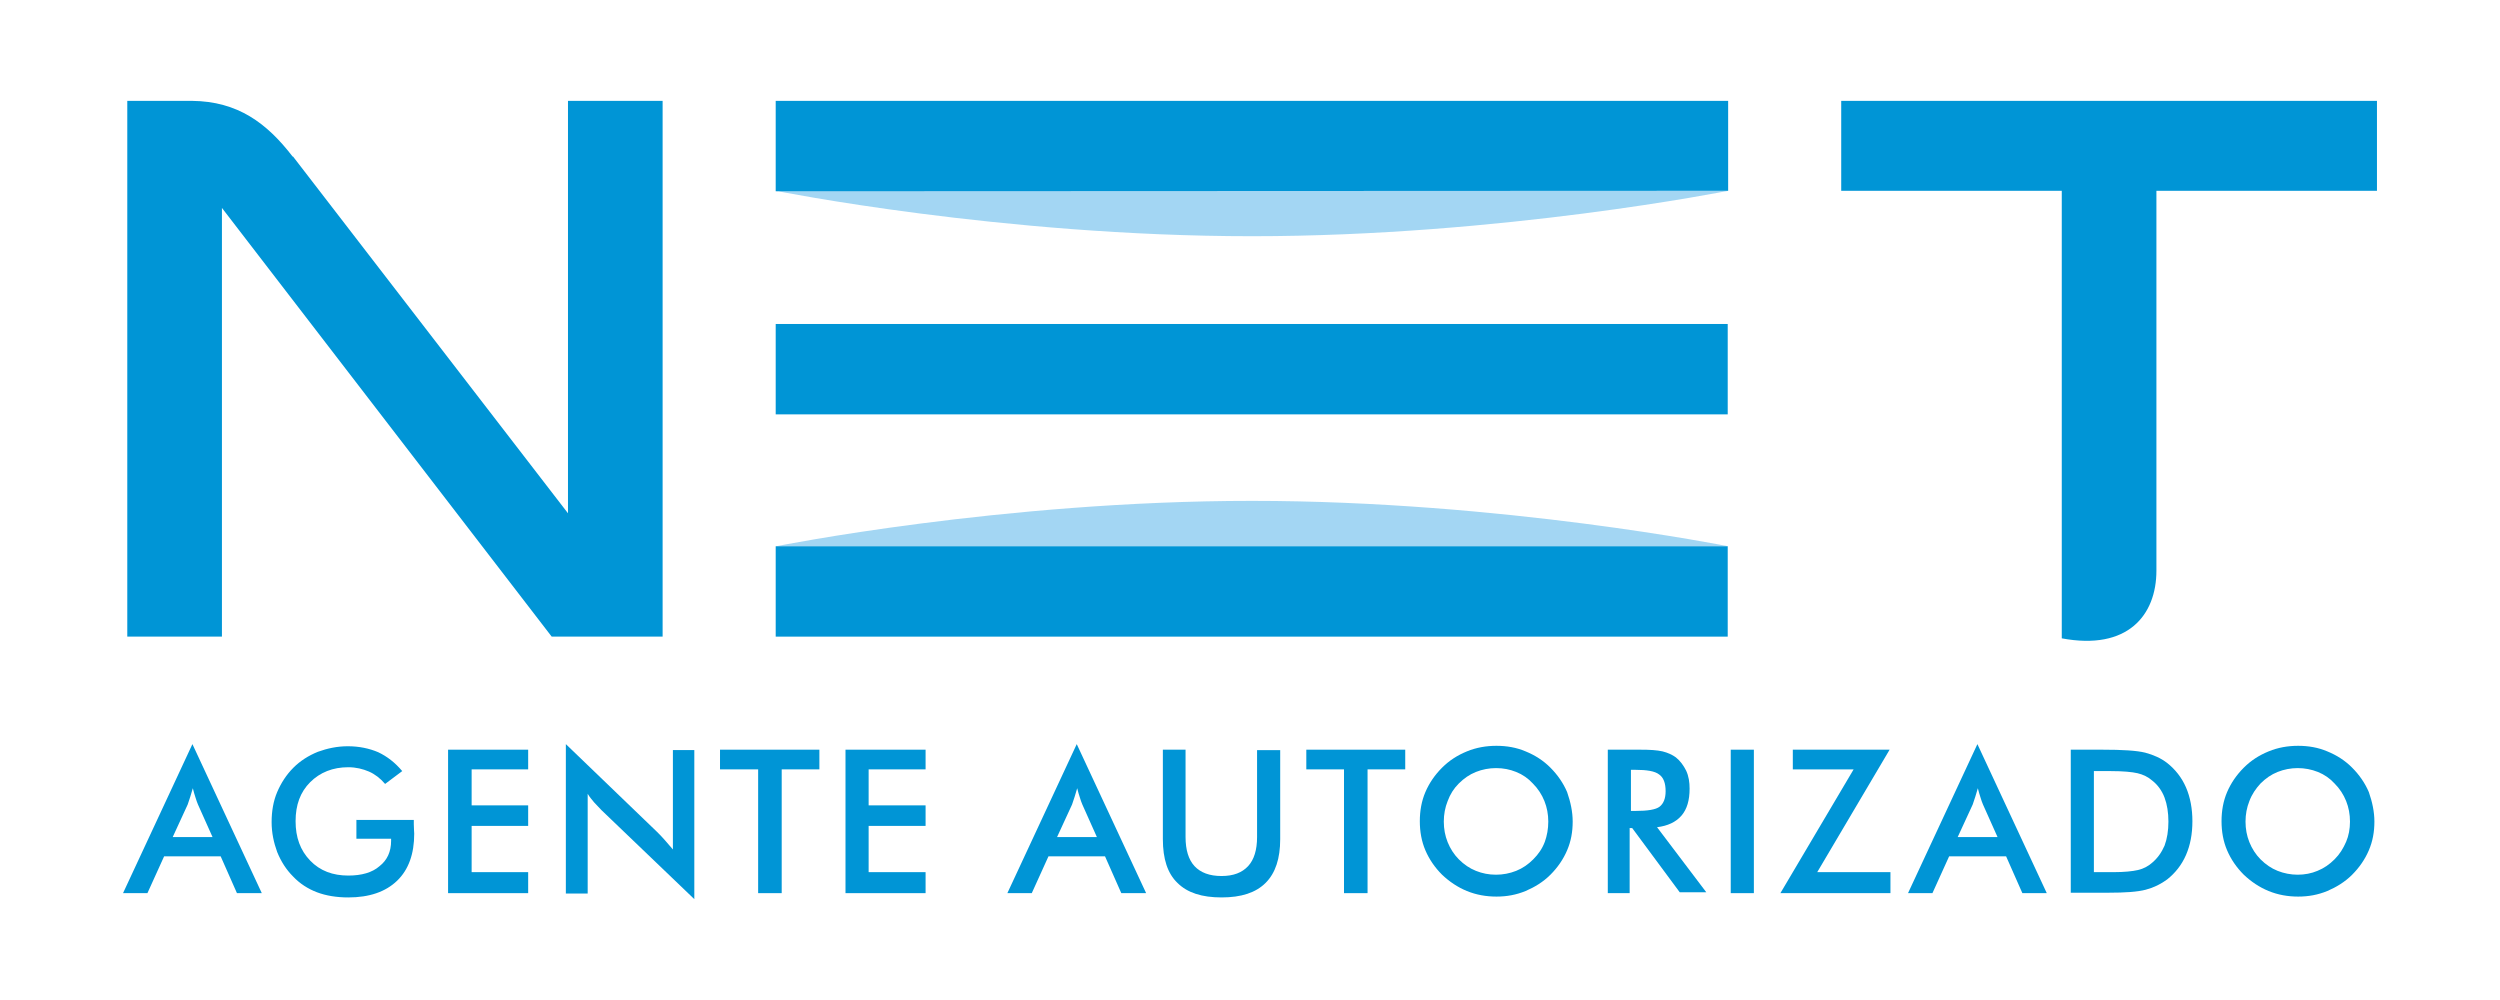 <?xml version="1.0" encoding="utf-8"?>
<!-- Generator: Adobe Illustrator 16.0.0, SVG Export Plug-In . SVG Version: 6.00 Build 0)  -->
<!DOCTYPE svg PUBLIC "-//W3C//DTD SVG 1.1//EN" "http://www.w3.org/Graphics/SVG/1.1/DTD/svg11.dtd">
<svg version="1.1" id="Layer_1" xmlns="http://www.w3.org/2000/svg" xmlns:xlink="http://www.w3.org/1999/xlink" x="0px" y="0px"
	 width="150px" height="60px" viewBox="565 370 150 60" enable-background="new 565 370 150 60" xml:space="preserve">
<path fill="none" stroke="#000000" stroke-width="0.5" d="M644.663,211.708"/>
<g>
	<path fill="#A3D6F3" d="M611.542,381.448c0,0,13.567,2.725,28.573,2.725c14.98,0,28.574-2.725,28.574-2.725H611.542z"/>
	<path fill="#A3D6F3" d="M668.689,402.776c0,0-13.567-2.724-28.574-2.724c-14.98,0-28.548,2.724-28.548,2.724H668.689z"/>
	<path fill="#0095D6" d="M599.079,376.052v24.745l-16.497-21.405h-0.026c-1.542-2.004-3.289-3.314-6.039-3.34h-3.88v32.146h5.679
		v-25.722l19.786,25.722h6.655l0,0v-32.146H599.079z"/>
	<path fill="#0095D6" d="M707.593,376.052h-32.12v5.396h13.233V408.3c3.957,0.745,5.679-1.388,5.679-4.06v-22.793h13.233v-5.396
		H707.593z"/>
	<polygon fill="#0095D6" points="668.689,376.052 611.542,376.052 611.542,381.474 668.689,381.448 	"/>
	<rect x="611.542" y="402.776" fill="#0095D6" width="57.121" height="5.422"/>
	<rect x="611.542" y="389.439" fill="#0095D6" width="57.121" height="5.423"/>
	<path fill="#0095D6" d="M579.217,423.589l-0.977-2.21h-3.392l-1.002,2.21h-1.464l4.163-8.942l4.163,8.942H579.217z
		 M575.363,420.223h2.389l-0.874-1.953c-0.051-0.129-0.103-0.257-0.154-0.437c-0.052-0.154-0.103-0.334-0.154-0.54
		c-0.052,0.18-0.103,0.359-0.154,0.514s-0.103,0.309-0.154,0.463L575.363,420.223z"/>
	<path fill="#0095D6" d="M586.411,419.195h3.417c0,0.052,0,0.129,0,0.257c0,0.283,0.025,0.463,0.025,0.565
		c0,1.208-0.333,2.159-1.027,2.827s-1.67,1.002-2.93,1.002c-0.693,0-1.336-0.104-1.875-0.309c-0.54-0.206-1.028-0.514-1.439-0.951
		c-0.411-0.41-0.72-0.898-0.951-1.464c-0.206-0.565-0.334-1.156-0.334-1.799s0.103-1.259,0.334-1.799
		c0.231-0.54,0.54-1.028,0.976-1.465c0.412-0.411,0.899-0.72,1.465-0.951c0.565-0.205,1.156-0.333,1.799-0.333
		c0.668,0,1.285,0.128,1.824,0.359c0.54,0.257,1.002,0.616,1.439,1.131l-1.028,0.771c-0.282-0.334-0.617-0.591-0.976-0.745
		c-0.36-0.154-0.771-0.257-1.234-0.257c-0.925,0-1.696,0.308-2.287,0.899c-0.591,0.591-0.874,1.361-0.874,2.338
		s0.283,1.747,0.874,2.364c0.591,0.616,1.362,0.899,2.287,0.899c0.797,0,1.439-0.18,1.876-0.565
		c0.462-0.359,0.694-0.874,0.694-1.516v-0.129h-2.082v-1.131H586.411z"/>
	<polygon fill="#0095D6" points="591.885,423.589 591.885,414.981 596.69,414.981 596.69,416.162 593.298,416.162 593.298,418.322 
		596.69,418.322 596.69,419.554 593.298,419.554 593.298,422.329 596.69,422.329 596.69,423.589 	"/>
	<path fill="#0095D6" d="M598.951,423.589v-8.942l5.473,5.268c0.154,0.154,0.308,0.309,0.462,0.488s0.309,0.359,0.488,0.565v-5.962
		h1.285v8.942l-5.576-5.345c-0.154-0.154-0.283-0.309-0.437-0.463c-0.128-0.153-0.283-0.334-0.385-0.514v5.987h-1.311V423.589z"/>
	<polygon fill="#0095D6" points="611.902,416.162 611.902,423.589 610.489,423.589 610.489,416.162 608.201,416.162 
		608.201,414.981 614.163,414.981 614.163,416.162 	"/>
	<polygon fill="#0095D6" points="615.73,423.589 615.73,414.981 620.535,414.981 620.535,416.162 617.118,416.162 617.118,418.322 
		620.535,418.322 620.535,419.554 617.118,419.554 617.118,422.329 620.535,422.329 620.535,423.589 	"/>
	<path fill="#0095D6" d="M632.278,423.589l-0.977-2.21h-3.392l-1.002,2.21h-1.465l4.163-8.942l4.163,8.942H632.278z
		 M628.424,420.223h2.389l-0.873-1.953c-0.052-0.129-0.103-0.257-0.154-0.437c-0.052-0.154-0.103-0.334-0.154-0.54
		c-0.051,0.18-0.103,0.359-0.154,0.514s-0.103,0.309-0.154,0.463L628.424,420.223z"/>
	<path fill="#0095D6" d="M634.745,414.981h1.388v5.242c0,0.771,0.18,1.361,0.54,1.747c0.359,0.386,0.898,0.591,1.618,0.591
		s1.233-0.205,1.594-0.591c0.359-0.386,0.539-0.977,0.539-1.747v-5.217h1.388v5.345c0,1.156-0.283,2.03-0.874,2.621
		s-1.464,0.874-2.646,0.874c-1.182,0-2.056-0.283-2.646-0.874c-0.591-0.565-0.874-1.438-0.874-2.621v-5.37H634.745z"/>
	<polygon fill="#0095D6" points="647.053,416.162 647.053,423.589 645.64,423.589 645.64,416.162 643.379,416.162 643.379,414.981 
		649.314,414.981 649.314,416.162 	"/>
	<path fill="#0095D6" d="M659.361,419.297c0,0.617-0.103,1.183-0.334,1.722c-0.231,0.54-0.565,1.028-1.002,1.465
		c-0.437,0.438-0.95,0.745-1.49,0.977c-0.565,0.231-1.131,0.334-1.747,0.334c-0.617,0-1.208-0.103-1.773-0.334
		s-1.053-0.565-1.49-0.977c-0.437-0.437-0.771-0.925-1.002-1.465c-0.231-0.539-0.334-1.13-0.334-1.747
		c0-0.616,0.103-1.207,0.334-1.747s0.565-1.028,1.002-1.465c0.438-0.437,0.925-0.745,1.49-0.977s1.156-0.334,1.773-0.334
		c0.616,0,1.207,0.103,1.747,0.334c0.565,0.231,1.054,0.54,1.49,0.977s0.771,0.925,1.002,1.465
		C659.233,418.115,659.361,418.706,659.361,419.297 M657.897,419.297c0-0.437-0.077-0.848-0.231-1.232
		c-0.154-0.386-0.386-0.746-0.694-1.054c-0.282-0.309-0.616-0.54-1.002-0.694s-0.771-0.231-1.208-0.231
		c-0.411,0-0.822,0.077-1.207,0.231c-0.386,0.154-0.72,0.386-1.028,0.694c-0.308,0.308-0.514,0.642-0.668,1.054
		c-0.154,0.385-0.231,0.796-0.231,1.232c0,0.438,0.077,0.849,0.231,1.233c0.154,0.386,0.386,0.745,0.668,1.028
		c0.309,0.309,0.643,0.539,1.028,0.693c0.385,0.154,0.771,0.231,1.207,0.231c0.411,0,0.822-0.077,1.208-0.231
		s0.72-0.385,1.028-0.693c0.308-0.309,0.539-0.643,0.693-1.054C657.82,420.146,657.897,419.735,657.897,419.297"/>
	<path fill="#0095D6" d="M662.779,419.735v3.854h-1.311v-8.608h1.953c0.565,0,1.002,0.025,1.336,0.103
		c0.309,0.077,0.591,0.206,0.797,0.36c0.257,0.205,0.462,0.488,0.616,0.796c0.154,0.334,0.206,0.694,0.206,1.079
		c0,0.694-0.154,1.233-0.488,1.619s-0.822,0.616-1.465,0.694l2.955,3.905h-1.593l-2.853-3.854h-0.154V419.735z M662.856,418.656
		h0.257c0.745,0,1.233-0.077,1.465-0.257c0.231-0.181,0.359-0.488,0.359-0.926c0-0.488-0.128-0.822-0.385-1.002
		c-0.258-0.205-0.746-0.282-1.439-0.282h-0.257V418.656z"/>
	<rect x="668.844" y="414.981" fill="#0095D6" width="1.388" height="8.608"/>
	<polygon fill="#0095D6" points="671.824,423.589 676.218,416.162 672.569,416.162 672.569,414.981 678.377,414.981 
		674.034,422.329 678.427,422.329 678.427,423.589 	"/>
	<path fill="#0095D6" d="M686.342,423.589l-0.976-2.21h-3.418l-1.002,2.21h-1.465l4.163-8.942l4.162,8.942H686.342z
		 M682.462,420.223h2.39l-0.873-1.953c-0.052-0.129-0.104-0.257-0.154-0.437c-0.052-0.154-0.103-0.334-0.154-0.54
		c-0.052,0.18-0.103,0.359-0.154,0.514s-0.103,0.309-0.154,0.463L682.462,420.223z"/>
	<path fill="#0095D6" d="M689.246,423.589v-8.608h1.875c1.234,0,2.082,0.052,2.596,0.18c0.488,0.129,0.95,0.334,1.311,0.617
		c0.488,0.385,0.874,0.873,1.131,1.464c0.257,0.592,0.385,1.285,0.385,2.03c0,0.771-0.128,1.439-0.385,2.03
		s-0.643,1.079-1.131,1.465c-0.386,0.282-0.797,0.488-1.285,0.616c-0.488,0.129-1.233,0.18-2.235,0.18h-0.386h-1.875V423.589z
		 M690.633,422.329h1.183c0.643,0,1.131-0.051,1.465-0.128s0.616-0.231,0.848-0.437c0.334-0.283,0.565-0.617,0.745-1.028
		c0.154-0.411,0.231-0.899,0.231-1.439c0-0.539-0.077-1.027-0.231-1.438s-0.411-0.771-0.745-1.028
		c-0.231-0.205-0.539-0.359-0.874-0.437c-0.334-0.077-0.873-0.128-1.593-0.128h-0.514h-0.515V422.329z"/>
	<path fill="#0095D6" d="M707.464,419.297c0,0.617-0.103,1.183-0.334,1.722c-0.231,0.54-0.565,1.028-1.002,1.465
		c-0.437,0.438-0.951,0.745-1.49,0.977c-0.565,0.231-1.131,0.334-1.747,0.334c-0.617,0-1.208-0.103-1.773-0.334
		s-1.054-0.565-1.49-0.977c-0.437-0.437-0.771-0.925-1.002-1.465c-0.231-0.539-0.334-1.13-0.334-1.747
		c0-0.616,0.103-1.207,0.334-1.747s0.565-1.028,1.002-1.465s0.925-0.745,1.49-0.977s1.156-0.334,1.773-0.334
		c0.616,0,1.207,0.103,1.747,0.334c0.565,0.231,1.054,0.54,1.49,0.977s0.771,0.925,1.002,1.465
		C707.336,418.115,707.464,418.706,707.464,419.297 M705.999,419.297c0-0.437-0.076-0.848-0.23-1.232
		c-0.154-0.386-0.386-0.746-0.694-1.054c-0.282-0.309-0.617-0.54-1.002-0.694c-0.386-0.154-0.797-0.231-1.208-0.231
		s-0.822,0.077-1.208,0.231c-0.385,0.154-0.719,0.386-1.027,0.694c-0.282,0.308-0.514,0.642-0.668,1.054
		c-0.154,0.385-0.231,0.796-0.231,1.232c0,0.438,0.077,0.849,0.231,1.233c0.154,0.386,0.386,0.745,0.668,1.028
		c0.309,0.309,0.643,0.539,1.027,0.693c0.386,0.154,0.797,0.231,1.208,0.231s0.822-0.077,1.183-0.231
		c0.385-0.154,0.719-0.385,1.027-0.693s0.514-0.643,0.694-1.054C705.922,420.146,705.999,419.735,705.999,419.297"/>
</g>
</svg>
